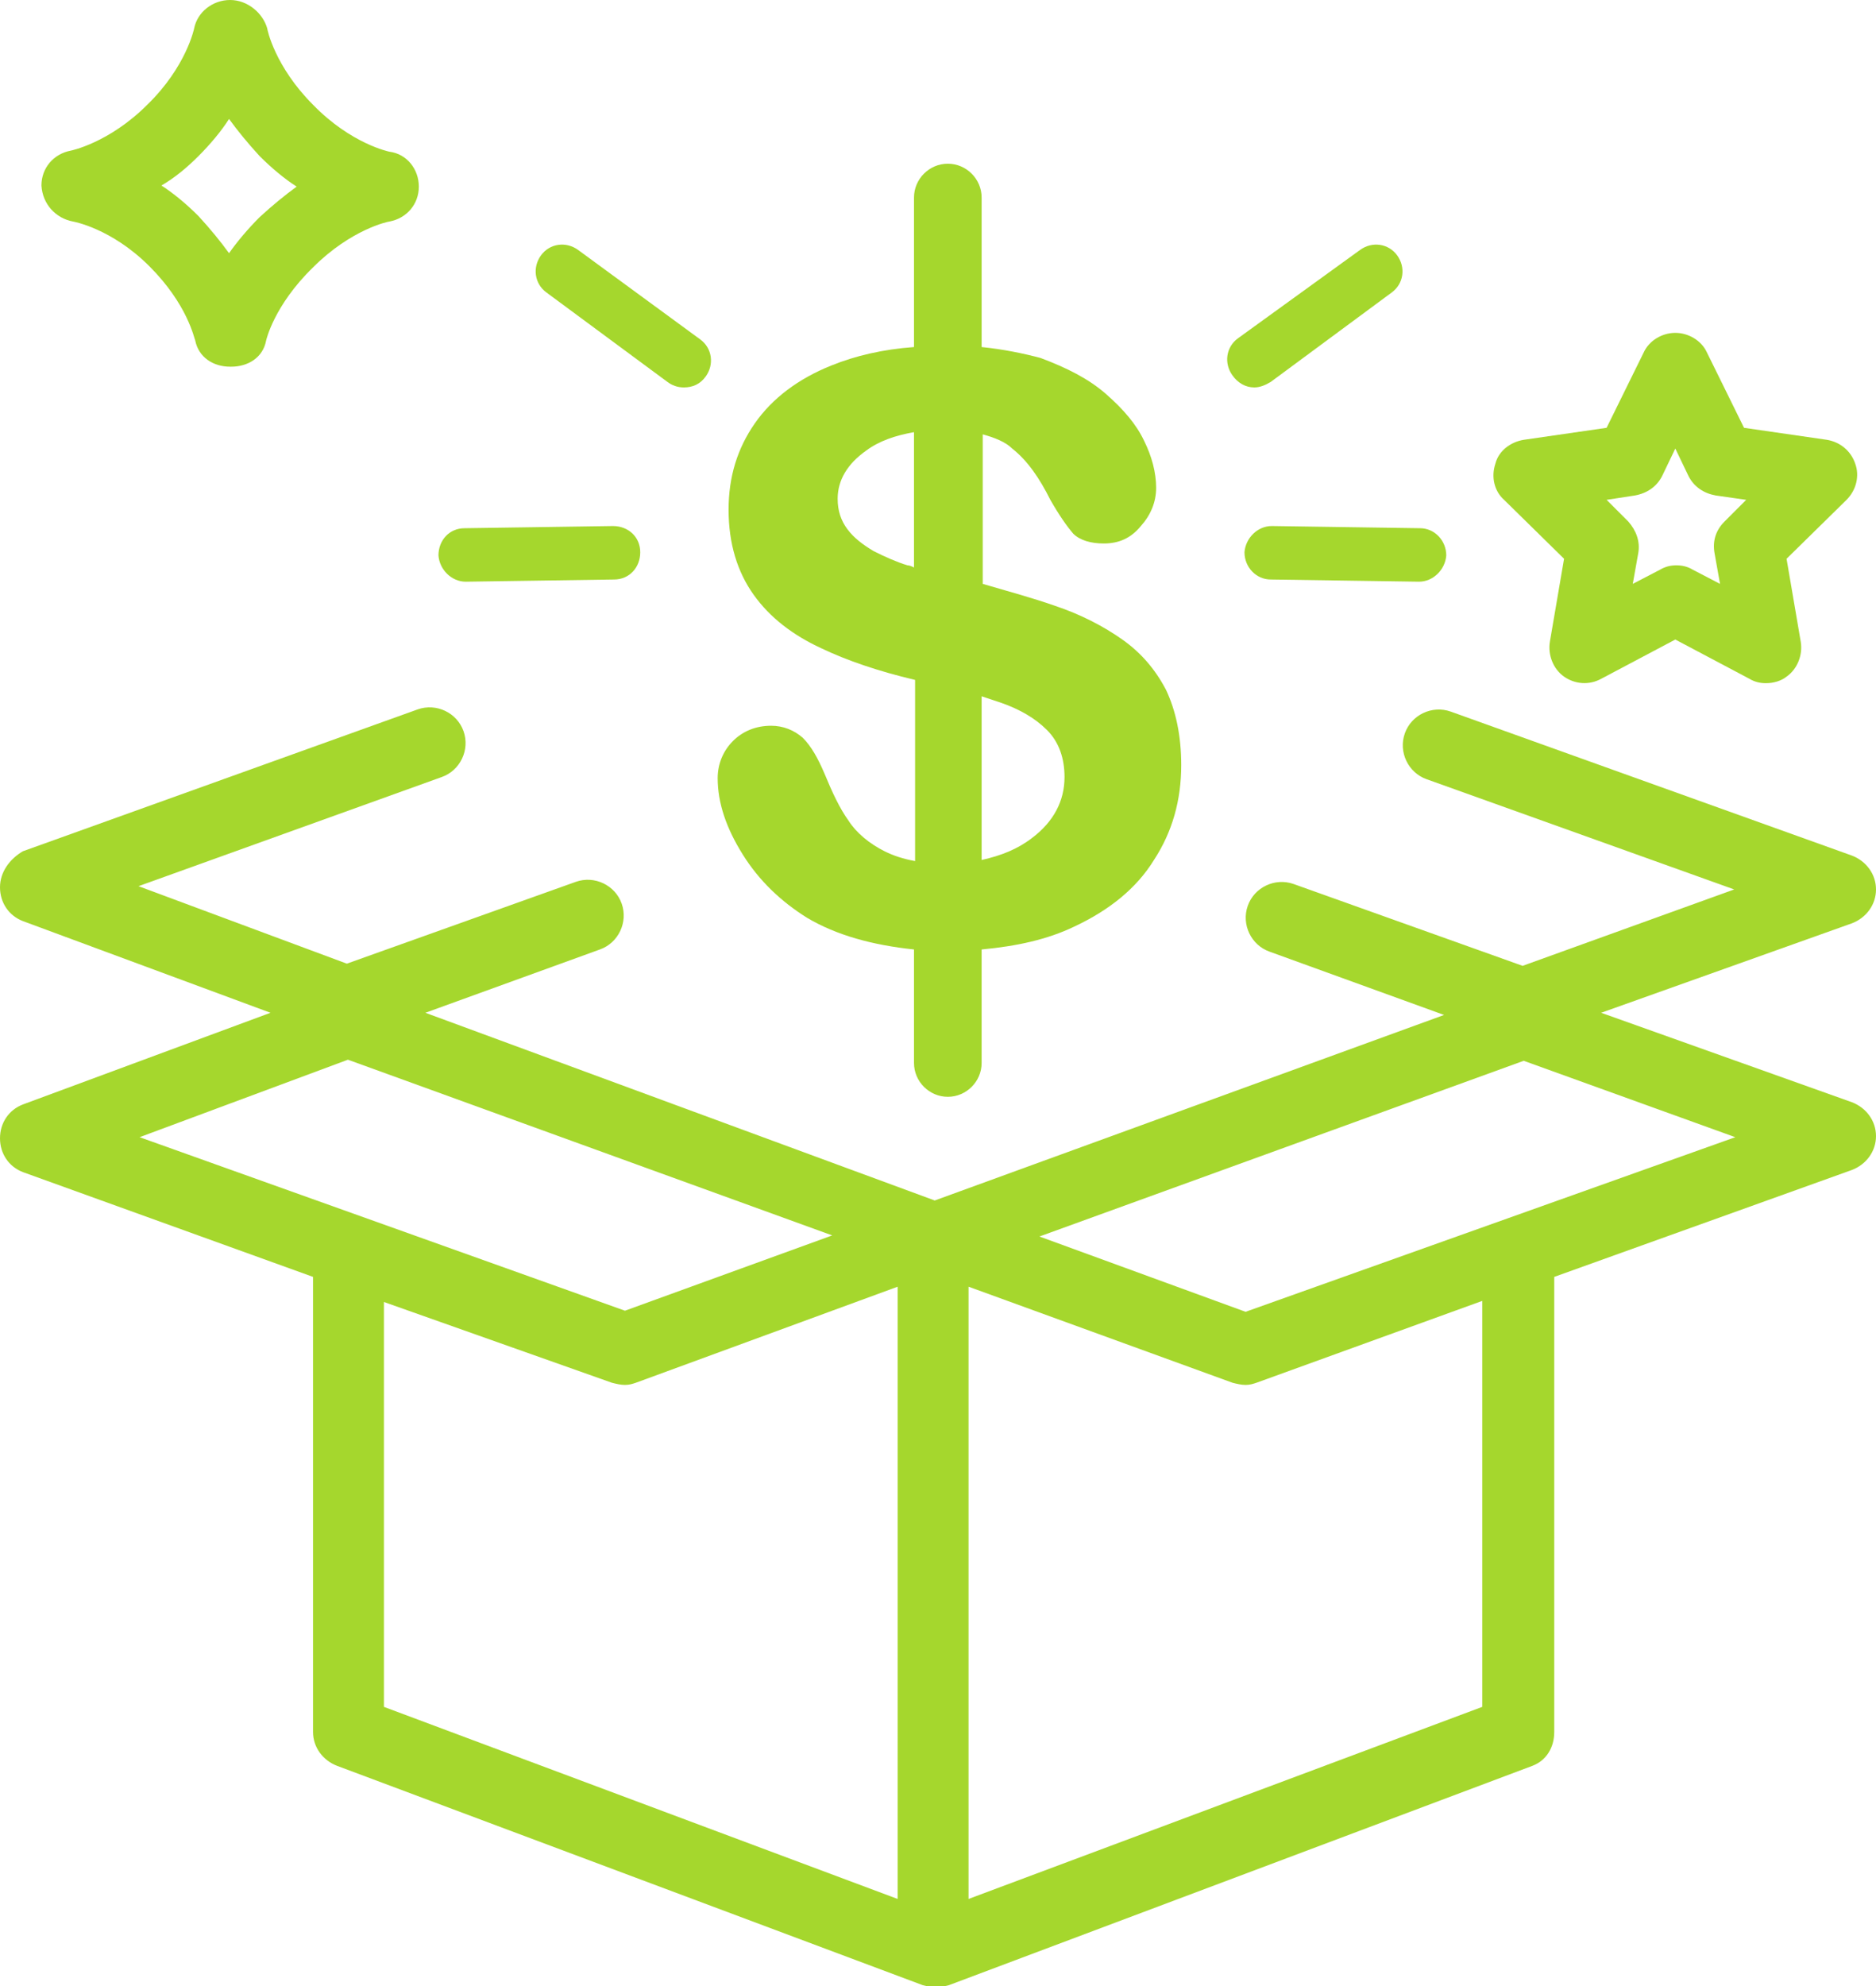 <?xml version="1.0" encoding="utf-8"?>
<!-- Generator: Adobe Illustrator 24.3.0, SVG Export Plug-In . SVG Version: 6.00 Build 0)  -->
<svg version="1.1" id="Layer_1" xmlns="http://www.w3.org/2000/svg" xmlns:xlink="http://www.w3.org/1999/xlink" x="0px" y="0px"
	 width="172px" height="182px" viewBox="0 0 172 182" enable-background="new 0 0 172 182" xml:space="preserve">
<g>
	<path fill="#A5D72D" d="M115,35.5c0.5,0,1-0.2,1.5-0.5l11.1-8.2c1.1-0.8,1.3-2.3,0.5-3.4c-0.8-1.1-2.3-1.3-3.4-0.5L113.5,31
		c-1.1,0.8-1.3,2.3-0.5,3.4C113.5,35.1,114.2,35.5,115,35.5z"/>
	<path fill="#A5D72D" d="M116.6,48.2c-1.3,0-2.4,1.1-2.5,2.4c0,1.4,1.1,2.5,2.4,2.5l13.6,0.2c0,0,0,0,0,0c1.3,0,2.4-1.1,2.5-2.4
		c0-1.4-1.1-2.5-2.4-2.5L116.6,48.2C116.6,48.2,116.6,48.2,116.6,48.2z"/>
	<path fill="#A5D72D" d="M42.7,53.3C42.7,53.3,42.8,53.3,42.7,53.3l13.6-0.2c1.4,0,2.4-1.1,2.4-2.5c0-1.4-1.1-2.4-2.5-2.4l-13.6,0.2
		c-1.4,0-2.4,1.1-2.4,2.5C40.3,52.2,41.4,53.3,42.7,53.3z"/>
	<path fill="#A5D72D" d="M50.1,26.8L61.2,35c0.4,0.3,0.9,0.5,1.5,0.5c0.8,0,1.5-0.3,2-1c0.8-1.1,0.6-2.6-0.5-3.4L53,22.9
		c-1.1-0.8-2.6-0.6-3.4,0.5C48.8,24.5,49,26,50.1,26.8z"/>
	<path fill="#A5D72D" d="M6.7,20.3c0,0,3.5,0.6,7,4.1c3.5,3.5,4.1,6.6,4.2,6.8c0.3,1.5,1.6,2.4,3.2,2.4c0,0,0,0,0.1,0
		c1.5,0,2.9-0.8,3.2-2.4c0,0,0.7-3.2,4.3-6.7c3.5-3.5,6.9-4.2,7-4.2c1.6-0.3,2.7-1.6,2.7-3.2s-1.1-3-2.7-3.2c0,0-3.5-0.7-7-4.3
		c-3.5-3.5-4.2-6.9-4.2-7C24.1,1.2,22.7,0,21.1,0c-1.6,0-3,1.1-3.3,2.6c0,0-0.7,3.5-4.3,7c-3.5,3.5-7,4.2-7,4.2
		c-1.6,0.3-2.7,1.6-2.7,3.2C3.9,18.7,5.1,20,6.7,20.3z M18.2,14.3c1.1-1.1,2.1-2.3,2.8-3.4c0.8,1.1,1.7,2.2,2.8,3.4
		c1.1,1.1,2.3,2.1,3.4,2.8c-1.1,0.8-2.2,1.7-3.4,2.8c-1.1,1.1-2.1,2.3-2.8,3.3c-0.8-1.1-1.7-2.2-2.8-3.4c-1.1-1.1-2.3-2.1-3.4-2.8
		C16,16.3,17.1,15.4,18.2,14.3z"/>
	<path fill="#A5D72D" d="M169.8,101l-23-8.2l23-8.2c1.3-0.5,2.2-1.7,2.2-3.1c0-1.4-0.9-2.6-2.2-3.1l-36.8-13.2
		c-1.7-0.6-3.6,0.3-4.2,2c-0.6,1.7,0.3,3.6,2,4.2l28.2,10.1l-19.4,7l-21-7.5c-1.7-0.6-3.6,0.3-4.2,2c-0.6,1.7,0.3,3.6,2,4.2l16,5.8
		l-46.7,17L39,92.8l16-5.8c1.7-0.6,2.6-2.5,2-4.2c-0.6-1.7-2.5-2.6-4.2-2l-21,7.5l-19.1-7.1l27.8-10c1.7-0.6,2.6-2.5,2-4.2
		c-0.6-1.7-2.5-2.6-4.2-2l-36.2,13C0.9,78.7,0,79.9,0,81.3c0,1.4,0.8,2.6,2.1,3.1l22.7,8.4l-22.7,8.4c-1.3,0.5-2.1,1.7-2.1,3.1
		c0,1.4,0.8,2.6,2.1,3.1l26.6,9.6v41.7c0,1.4,0.9,2.6,2.2,3.1l53.7,20.1c0.4,0.1,0.8,0.2,1.2,0.2c0.4,0,0.8-0.1,1.2-0.2l53.5-20.1
		c1.3-0.5,2-1.7,2-3.1v-41.7l27.3-9.8c1.3-0.5,2.2-1.7,2.2-3.1C172,102.7,171.1,101.5,169.8,101z M12.8,104.2l19.1-7.1l44.4,16.1
		l-19,6.9L12.8,104.2z M82.3,174l-47.1-17.6v-37.1l20.9,7.4c0.4,0.1,0.8,0.2,1.2,0.2c0.4,0,0.7-0.1,1-0.2l24-8.8V174z M135.9,156.4
		L88.8,174v-56.1l24.2,8.8c0.4,0.1,0.8,0.2,1.2,0.2c0.4,0,0.7-0.1,1-0.2l20.7-7.5V156.4z M114.2,120.2l-18.9-6.9l44.4-16.1l19.4,7
		L114.2,120.2z"/>
	<path fill="#A5D72D" d="M143.4,51.2l-1.3,7.6c-0.2,1.2,0.3,2.5,1.3,3.2c1,0.7,2.3,0.8,3.4,0.2l6.8-3.6l6.8,3.6
		c0.5,0.3,1,0.4,1.5,0.4c0.7,0,1.4-0.2,1.9-0.6c1-0.7,1.5-2,1.3-3.2l-1.3-7.6l5.5-5.4c0.9-0.9,1.2-2.2,0.8-3.3
		c-0.4-1.2-1.4-2-2.6-2.2l-7.6-1.1l-3.4-6.9c-0.5-1.1-1.7-1.8-2.9-1.8c-1.2,0-2.4,0.7-2.9,1.8l-3.4,6.9l-7.6,1.1
		c-1.2,0.2-2.3,1-2.6,2.2c-0.4,1.2-0.1,2.5,0.8,3.3L143.4,51.2z M149.9,45.4c1.1-0.2,2-0.8,2.5-1.8l1.2-2.5l1.2,2.5
		c0.5,1,1.4,1.6,2.5,1.8l2.8,0.4l-2,2c-0.8,0.8-1.1,1.8-0.9,2.9l0.5,2.8l-2.5-1.3c-0.5-0.3-1-0.4-1.5-0.4c-0.5,0-1,0.1-1.5,0.4
		l-2.5,1.3l0.5-2.8c0.2-1.1-0.2-2.1-0.9-2.9l-2-2L149.9,45.4z"/>
	<path fill="#A5D72D" d="M81.1,78c-1.4-0.7-2.6-1.7-3.3-2.8c-0.8-1.1-1.5-2.6-2.2-4.3c-0.6-1.4-1.2-2.5-2-3.3
		c-0.8-0.7-1.8-1.1-2.9-1.1c-1.4,0-2.6,0.5-3.5,1.4c-0.9,0.9-1.4,2.1-1.4,3.4c0,2.3,0.8,4.6,2.3,7c1.5,2.4,3.5,4.3,5.9,5.8
		c2.7,1.6,6,2.5,9.8,2.9v10.4c0,1.7,1.4,3.1,3.1,3.1c1.7,0,3.1-1.4,3.1-3.1V87c3.2-0.3,6-0.9,8.5-2.1c3.2-1.5,5.7-3.5,7.3-6.1
		c1.7-2.6,2.5-5.5,2.5-8.7c0-2.7-0.5-5-1.4-6.9c-1-1.9-2.3-3.4-4-4.6c-1.7-1.2-3.8-2.3-6.2-3.1c-2-0.7-4.2-1.3-6.6-2V39.8
		c1.1,0.3,2.1,0.7,2.7,1.3c1.4,1.1,2.5,2.7,3.5,4.7c0.8,1.4,1.5,2.4,2.1,3.1c0.6,0.6,1.6,0.9,2.8,0.9c1.4,0,2.5-0.5,3.4-1.6
		c0.9-1,1.4-2.2,1.4-3.5c0-1.4-0.4-2.9-1.1-4.3c-0.7-1.5-1.9-2.9-3.5-4.3c-1.6-1.4-3.6-2.4-6-3.3C93.9,32.4,92,32,90,31.8V18.1
		c0-1.7-1.4-3.1-3.1-3.1c-1.7,0-3.1,1.4-3.1,3.1v13.7c-2.8,0.2-5.4,0.8-7.6,1.7c-3,1.2-5.4,3-7,5.3c-1.6,2.3-2.4,4.9-2.4,7.9
		c0,3.1,0.8,5.7,2.3,7.8c1.5,2.1,3.6,3.7,6.2,4.9c2.3,1.1,5.2,2.1,8.6,2.9v16.6C82.8,78.7,81.9,78.4,81.1,78z M90,63.8
		c0.6,0.2,1.2,0.4,1.8,0.6c1.7,0.6,3.1,1.4,4.2,2.5c1.1,1.1,1.6,2.6,1.6,4.3c0,2.2-1,4.1-3,5.6c-1.3,1-2.8,1.6-4.6,2V63.8z
		 M83.2,51.8c-1-0.3-2.1-0.8-3.1-1.3c-1-0.6-1.8-1.2-2.4-2c-0.6-0.8-0.9-1.7-0.9-2.8c0-1.7,0.9-3.2,2.6-4.4c1.2-0.9,2.7-1.4,4.4-1.7
		V52C83.6,51.9,83.4,51.8,83.2,51.8z"/>
</g>
</svg>
